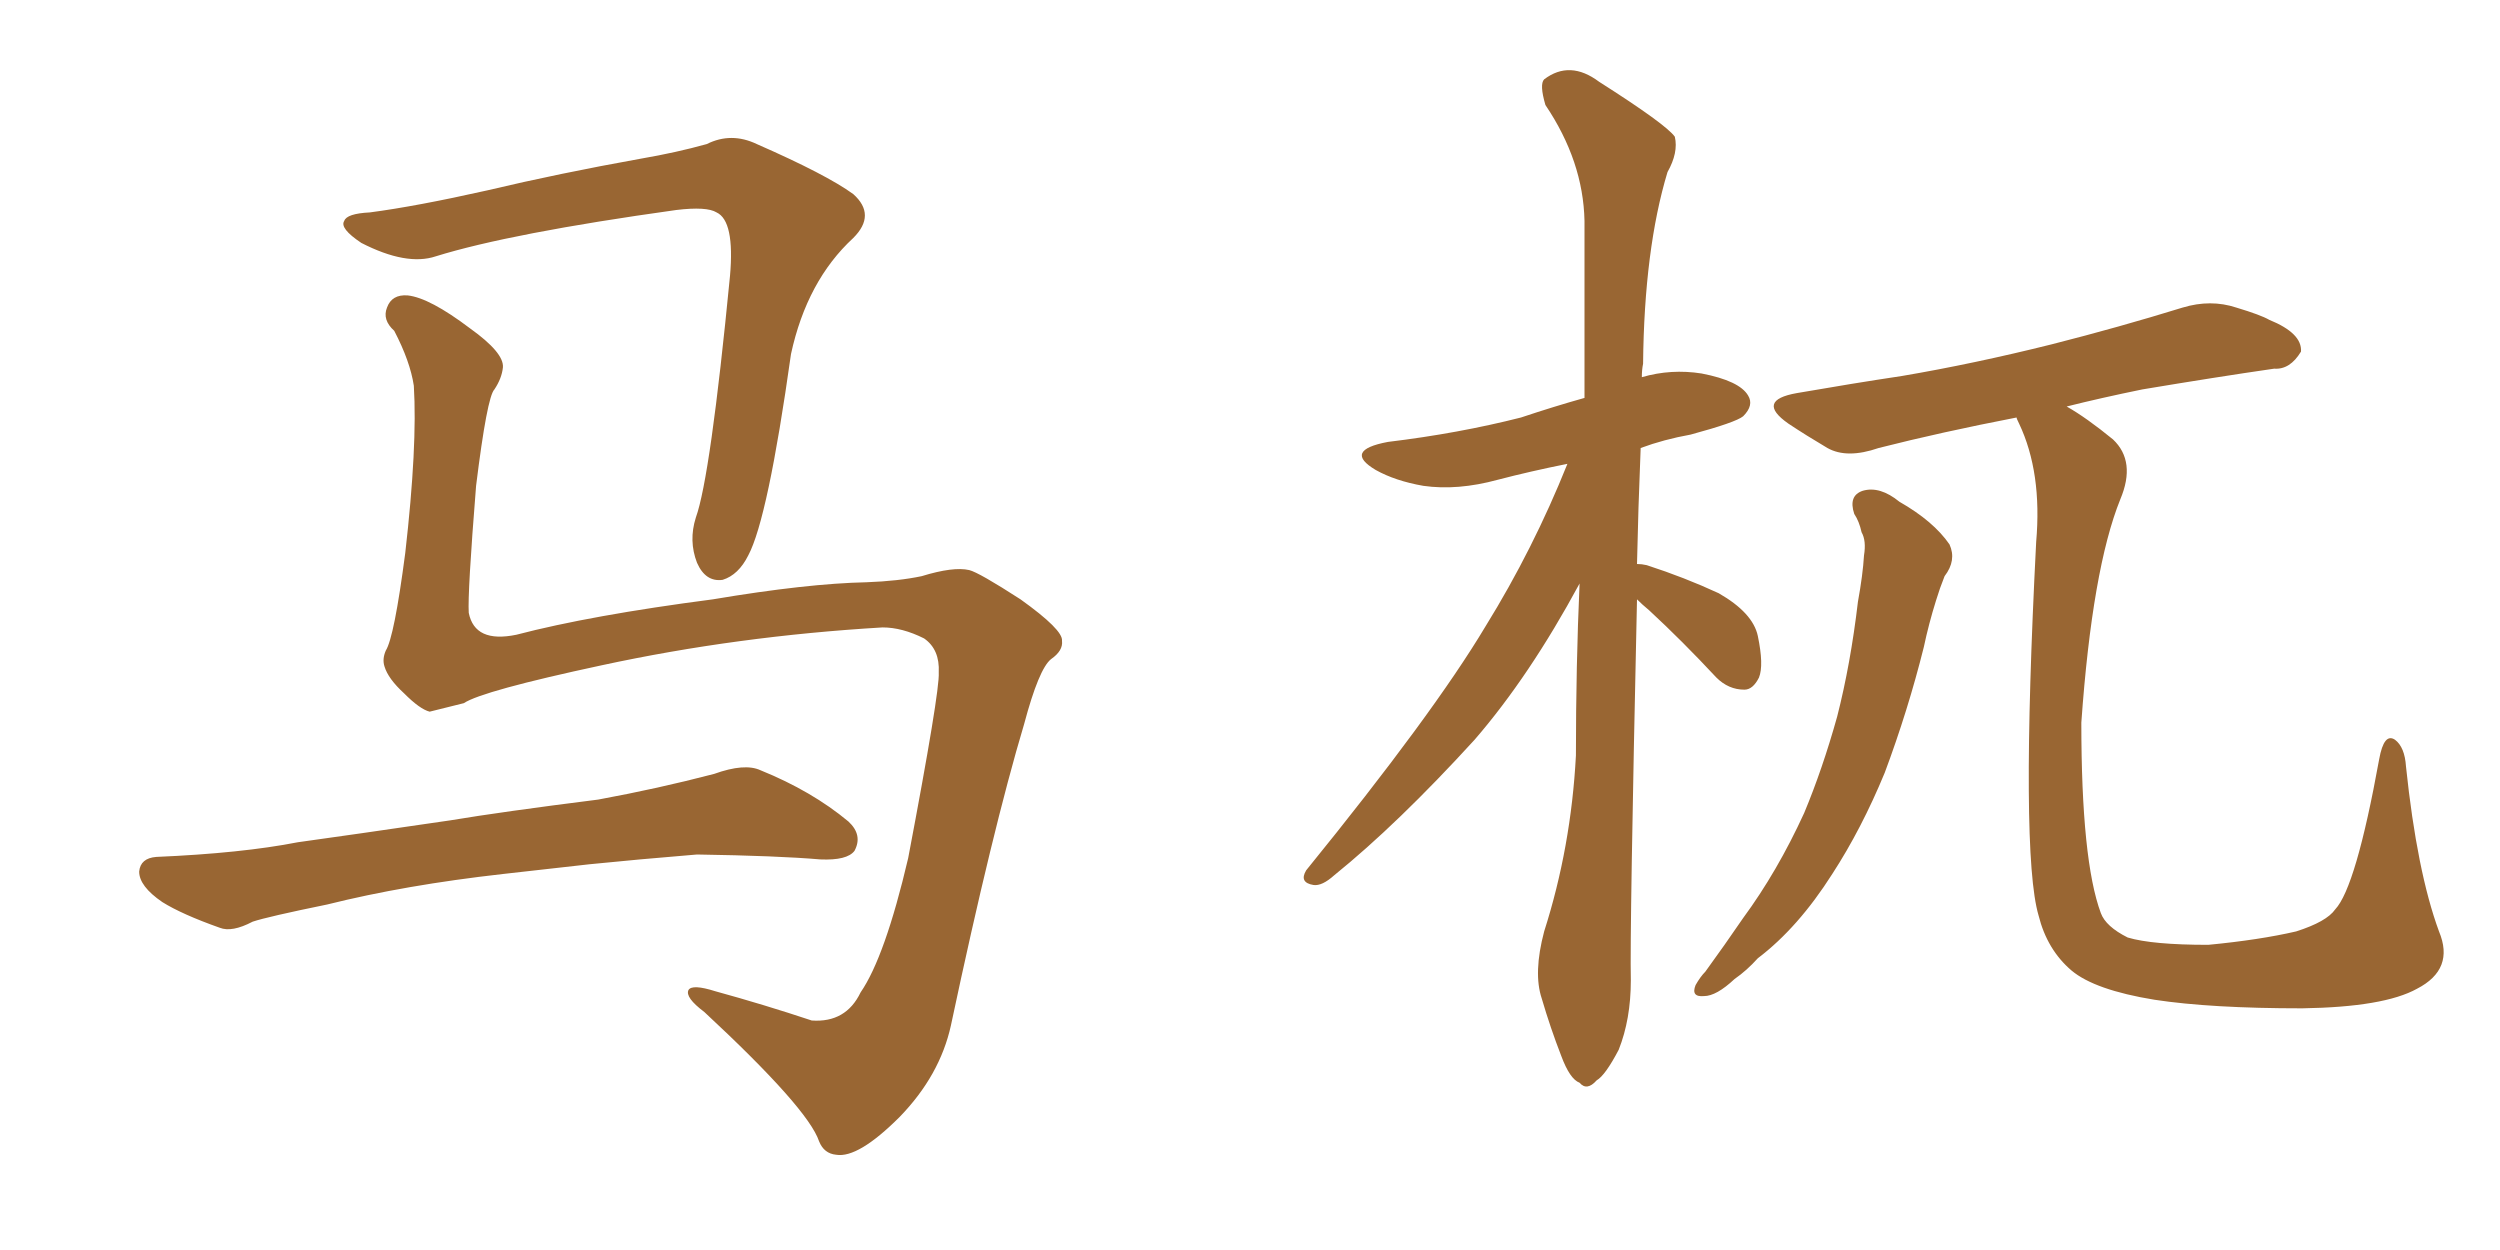 <svg xmlns="http://www.w3.org/2000/svg" xmlns:xlink="http://www.w3.org/1999/xlink" width="300" height="150"><path fill="#996633" padding="10" d="M105.91 75.29L105.91 75.29Q88.48 76.32 72.22 79.83L72.22 79.83Q57.86 82.91 55.66 84.38L55.66 84.38Q53.32 84.96 51.56 85.40L51.56 85.40Q50.39 85.11 48.49 83.20L48.49 83.20Q46.58 81.45 46.14 79.98L46.14 79.98Q45.85 79.10 46.29 78.08L46.29 78.08Q47.31 76.46 48.63 66.36L48.63 66.36Q50.10 53.47 49.66 46.29L49.66 46.29Q49.22 43.36 47.31 39.70L47.31 39.70Q45.85 38.38 46.44 36.91L46.44 36.91Q47.02 35.30 48.93 35.45L48.93 35.45Q51.56 35.74 56.40 39.40L56.40 39.40Q60.50 42.33 60.35 44.09L60.35 44.09Q60.21 45.41 59.33 46.73L59.33 46.73Q58.45 47.61 57.13 58.30L57.13 58.30Q56.10 71.19 56.25 73.54L56.25 73.54Q56.98 77.20 61.96 76.17L61.96 76.17Q70.90 73.83 85.55 71.92L85.55 71.92Q96.83 70.02 104.00 69.87L104.00 69.87Q107.81 69.73 110.60 69.14L110.60 69.14Q114.40 67.97 116.31 68.41L116.31 68.41Q117.48 68.70 122.46 71.92L122.46 71.92Q127.59 75.59 127.44 76.90L127.44 76.90Q127.59 78.08 126.12 79.10L126.12 79.10Q124.66 80.27 122.90 86.87L122.90 86.87Q119.09 99.61 114.11 123.05L114.11 123.05Q112.79 129.05 107.96 134.03L107.96 134.03Q102.98 139.01 100.34 138.57L100.34 138.57Q98.88 138.43 98.29 136.96L98.29 136.96Q96.97 133.01 84.52 121.44L84.52 121.44Q82.18 119.68 82.62 118.80L82.62 118.80Q83.06 118.07 85.84 118.95L85.84 118.95Q91.70 120.56 97.41 122.46L97.41 122.46Q101.51 122.75 103.27 119.09L103.27 119.09Q106.20 114.84 108.98 102.98L108.98 102.98Q112.79 82.91 112.65 80.71L112.65 80.71Q112.79 77.93 110.89 76.61L110.89 76.61Q108.25 75.29 105.91 75.29ZM44.38 25.49L44.38 25.49Q49.95 24.76 58.45 22.85L58.45 22.85Q67.09 20.80 76.90 19.04L76.90 19.04Q81.15 18.31 84.81 17.29L84.81 17.29Q87.74 15.82 90.82 17.29L90.82 17.29Q99.17 20.95 102.39 23.29L102.39 23.29Q105.18 25.78 102.39 28.56L102.39 28.56Q96.83 33.69 94.92 42.48L94.92 42.48Q92.14 62.26 89.79 66.65L89.79 66.65Q88.62 68.99 86.72 69.58L86.72 69.58Q84.67 69.87 83.64 67.53L83.64 67.53Q82.62 64.89 83.50 62.11L83.50 62.11Q85.25 57.28 87.60 33.11L87.60 33.11Q88.18 26.51 85.99 25.49L85.99 25.49Q84.81 24.76 81.15 25.20L81.15 25.20Q61.23 27.98 52.29 30.76L52.29 30.76Q48.78 31.93 43.36 29.15L43.36 29.15Q40.72 27.39 41.31 26.51L41.31 26.51Q41.60 25.63 44.38 25.49ZM60.35 104.88L60.35 104.88L60.35 104.88Q48.63 106.20 39.26 108.54L39.26 108.54Q32.08 110.01 30.32 110.60L30.32 110.60Q27.83 111.91 26.37 111.33L26.37 111.33Q21.83 109.72 19.48 108.25L19.48 108.25Q16.70 106.35 16.70 104.59L16.70 104.59Q16.85 102.98 18.75 102.83L18.75 102.83Q29.00 102.39 35.74 101.07L35.74 101.07Q42.04 100.20 54.05 98.44L54.05 98.44Q60.21 97.41 71.78 95.95L71.78 95.95Q78.96 94.63 85.69 92.87L85.69 92.87Q89.36 91.55 91.26 92.43L91.26 92.43Q97.41 94.92 101.81 98.58L101.81 98.58Q103.56 100.20 102.54 102.10L102.54 102.10Q101.66 103.27 98.44 103.13L98.44 103.13Q93.31 102.69 83.64 102.54L83.64 102.54Q76.46 103.13 70.75 103.71L70.75 103.71Q65.63 104.30 60.35 104.88ZM196.44 71.92L196.44 71.92Q195.56 111.91 195.70 117.63L195.70 117.63Q195.70 122.31 194.24 125.98L194.24 125.98Q192.63 129.05 191.60 129.64L191.60 129.64Q190.43 130.96 189.55 129.93L189.55 129.93Q188.38 129.49 187.35 126.71L187.35 126.71Q186.04 123.34 185.01 119.82L185.01 119.82Q183.98 116.75 185.30 111.77L185.30 111.77Q188.53 101.66 189.11 90.67L189.11 90.67Q189.11 79.83 189.55 70.02L189.55 70.02Q183.54 81.15 176.95 88.77L176.95 88.77Q167.72 98.88 160.11 105.03L160.11 105.03Q158.64 106.35 157.62 106.20L157.62 106.20Q155.86 105.91 156.74 104.44L156.74 104.44Q171.97 85.69 178.27 75.15L178.27 75.15Q183.98 65.92 188.09 55.66L188.09 55.66Q183.69 56.54 179.74 57.57L179.74 57.57Q174.90 58.89 170.80 58.30L170.80 58.30Q167.43 57.71 165.09 56.40L165.09 56.40Q161.13 54.05 166.55 53.03L166.55 53.03Q175.05 52.00 182.52 50.10L182.52 50.10Q186.47 48.78 190.14 47.75L190.14 47.75Q190.14 36.33 190.14 26.51L190.14 26.51Q189.99 19.34 185.45 12.60L185.45 12.60Q184.72 10.11 185.30 9.52L185.30 9.52Q188.38 7.18 191.89 9.81L191.89 9.81Q199.95 14.94 200.98 16.41L200.98 16.41Q201.42 18.31 200.10 20.65L200.10 20.65Q197.31 29.88 197.17 43.65L197.17 43.65Q197.02 44.38 197.02 45.26L197.02 45.26Q200.54 44.24 204.20 44.82L204.20 44.82Q208.74 45.70 209.77 47.46L209.77 47.46Q210.50 48.63 209.18 49.95L209.18 49.95Q208.30 50.68 202.88 52.15L202.88 52.15Q199.66 52.73 196.88 53.76L196.88 53.76Q196.58 61.08 196.44 67.68L196.44 67.68Q197.02 67.68 197.61 67.82L197.61 67.82Q202.15 69.29 206.25 71.19L206.25 71.19Q210.35 73.54 210.94 76.32L210.94 76.32Q211.67 79.83 211.08 81.30L211.08 81.30Q210.35 82.76 209.33 82.76L209.33 82.76Q207.42 82.76 205.96 81.30L205.96 81.30Q201.86 76.90 197.90 73.24L197.90 73.24Q197.02 72.51 196.44 71.92ZM222.51 61.67L222.51 61.67Q221.78 59.47 223.54 58.89L223.54 58.89Q225.59 58.30 227.93 60.21L227.93 60.21Q232.03 62.55 233.94 65.33L233.94 65.33Q234.81 67.24 233.35 69.14L233.35 69.14Q232.76 70.61 232.32 72.07L232.32 72.07Q231.45 74.85 230.86 77.64L230.86 77.64Q228.96 85.25 226.17 92.72L226.17 92.72Q223.39 99.46 219.87 104.88L219.87 104.88Q215.77 111.33 210.94 114.99L210.94 114.99Q209.62 116.46 208.15 117.48L208.15 117.48Q205.96 119.53 204.49 119.53L204.49 119.53Q202.88 119.68 203.47 118.21L203.47 118.21Q204.05 117.19 204.64 116.60L204.64 116.60Q206.98 113.38 209.18 110.16L209.18 110.16Q213.28 104.59 216.50 97.56L216.50 97.56Q218.70 92.29 220.46 85.99L220.46 85.99Q222.07 79.69 222.95 72.22L222.95 72.22Q223.54 68.99 223.68 66.65L223.68 66.65Q223.97 64.89 223.39 63.87L223.39 63.87Q223.10 62.55 222.51 61.67ZM292.68 111.77L292.68 111.77L292.68 111.77Q294.58 116.31 290.04 118.65L290.04 118.65Q286.08 120.85 276.27 121.00L276.27 121.00Q265.28 121.00 258.54 119.97L258.54 119.97Q251.37 118.80 248.58 116.46L248.58 116.46Q245.65 113.96 244.63 109.86L244.63 109.86Q242.43 102.39 244.34 65.04L244.34 65.04Q245.07 56.69 242.29 50.83L242.29 50.83Q241.99 50.24 241.99 50.10L241.99 50.10Q232.91 51.86 225.44 53.76L225.44 53.76Q221.63 55.08 219.29 53.76L219.29 53.76Q216.80 52.29 214.60 50.83L214.60 50.83Q210.64 48.05 215.63 47.17L215.63 47.17Q222.36 46.00 228.22 45.12L228.22 45.12Q236.87 43.65 246.24 41.31L246.24 41.31Q254.30 39.26 261.91 36.91L261.91 36.91Q265.28 35.89 268.36 36.91L268.36 36.91Q271.29 37.79 272.31 38.38L272.31 38.38Q276.27 39.99 276.12 42.19L276.12 42.19Q274.80 44.38 272.90 44.24L272.90 44.24Q265.87 45.26 257.08 46.73L257.08 46.73Q252.10 47.75 248.00 48.78L248.00 48.78Q250.34 50.10 253.56 52.73L253.56 52.73Q256.35 55.37 254.44 59.91L254.44 59.91Q251.07 68.26 249.76 86.72L249.76 86.72Q249.76 103.27 252.10 109.57L252.10 109.57Q252.69 111.18 255.32 112.50L255.32 112.50Q258.25 113.38 264.99 113.38L264.99 113.38Q271.14 112.79 275.54 111.77L275.54 111.77Q279.20 110.60 280.22 109.13L280.22 109.13Q282.71 106.49 285.50 91.11L285.50 91.11Q286.08 87.89 287.40 88.77L287.40 88.77Q288.57 89.65 288.72 91.99L288.72 91.99Q290.04 104.59 292.68 111.77Z"/></svg>